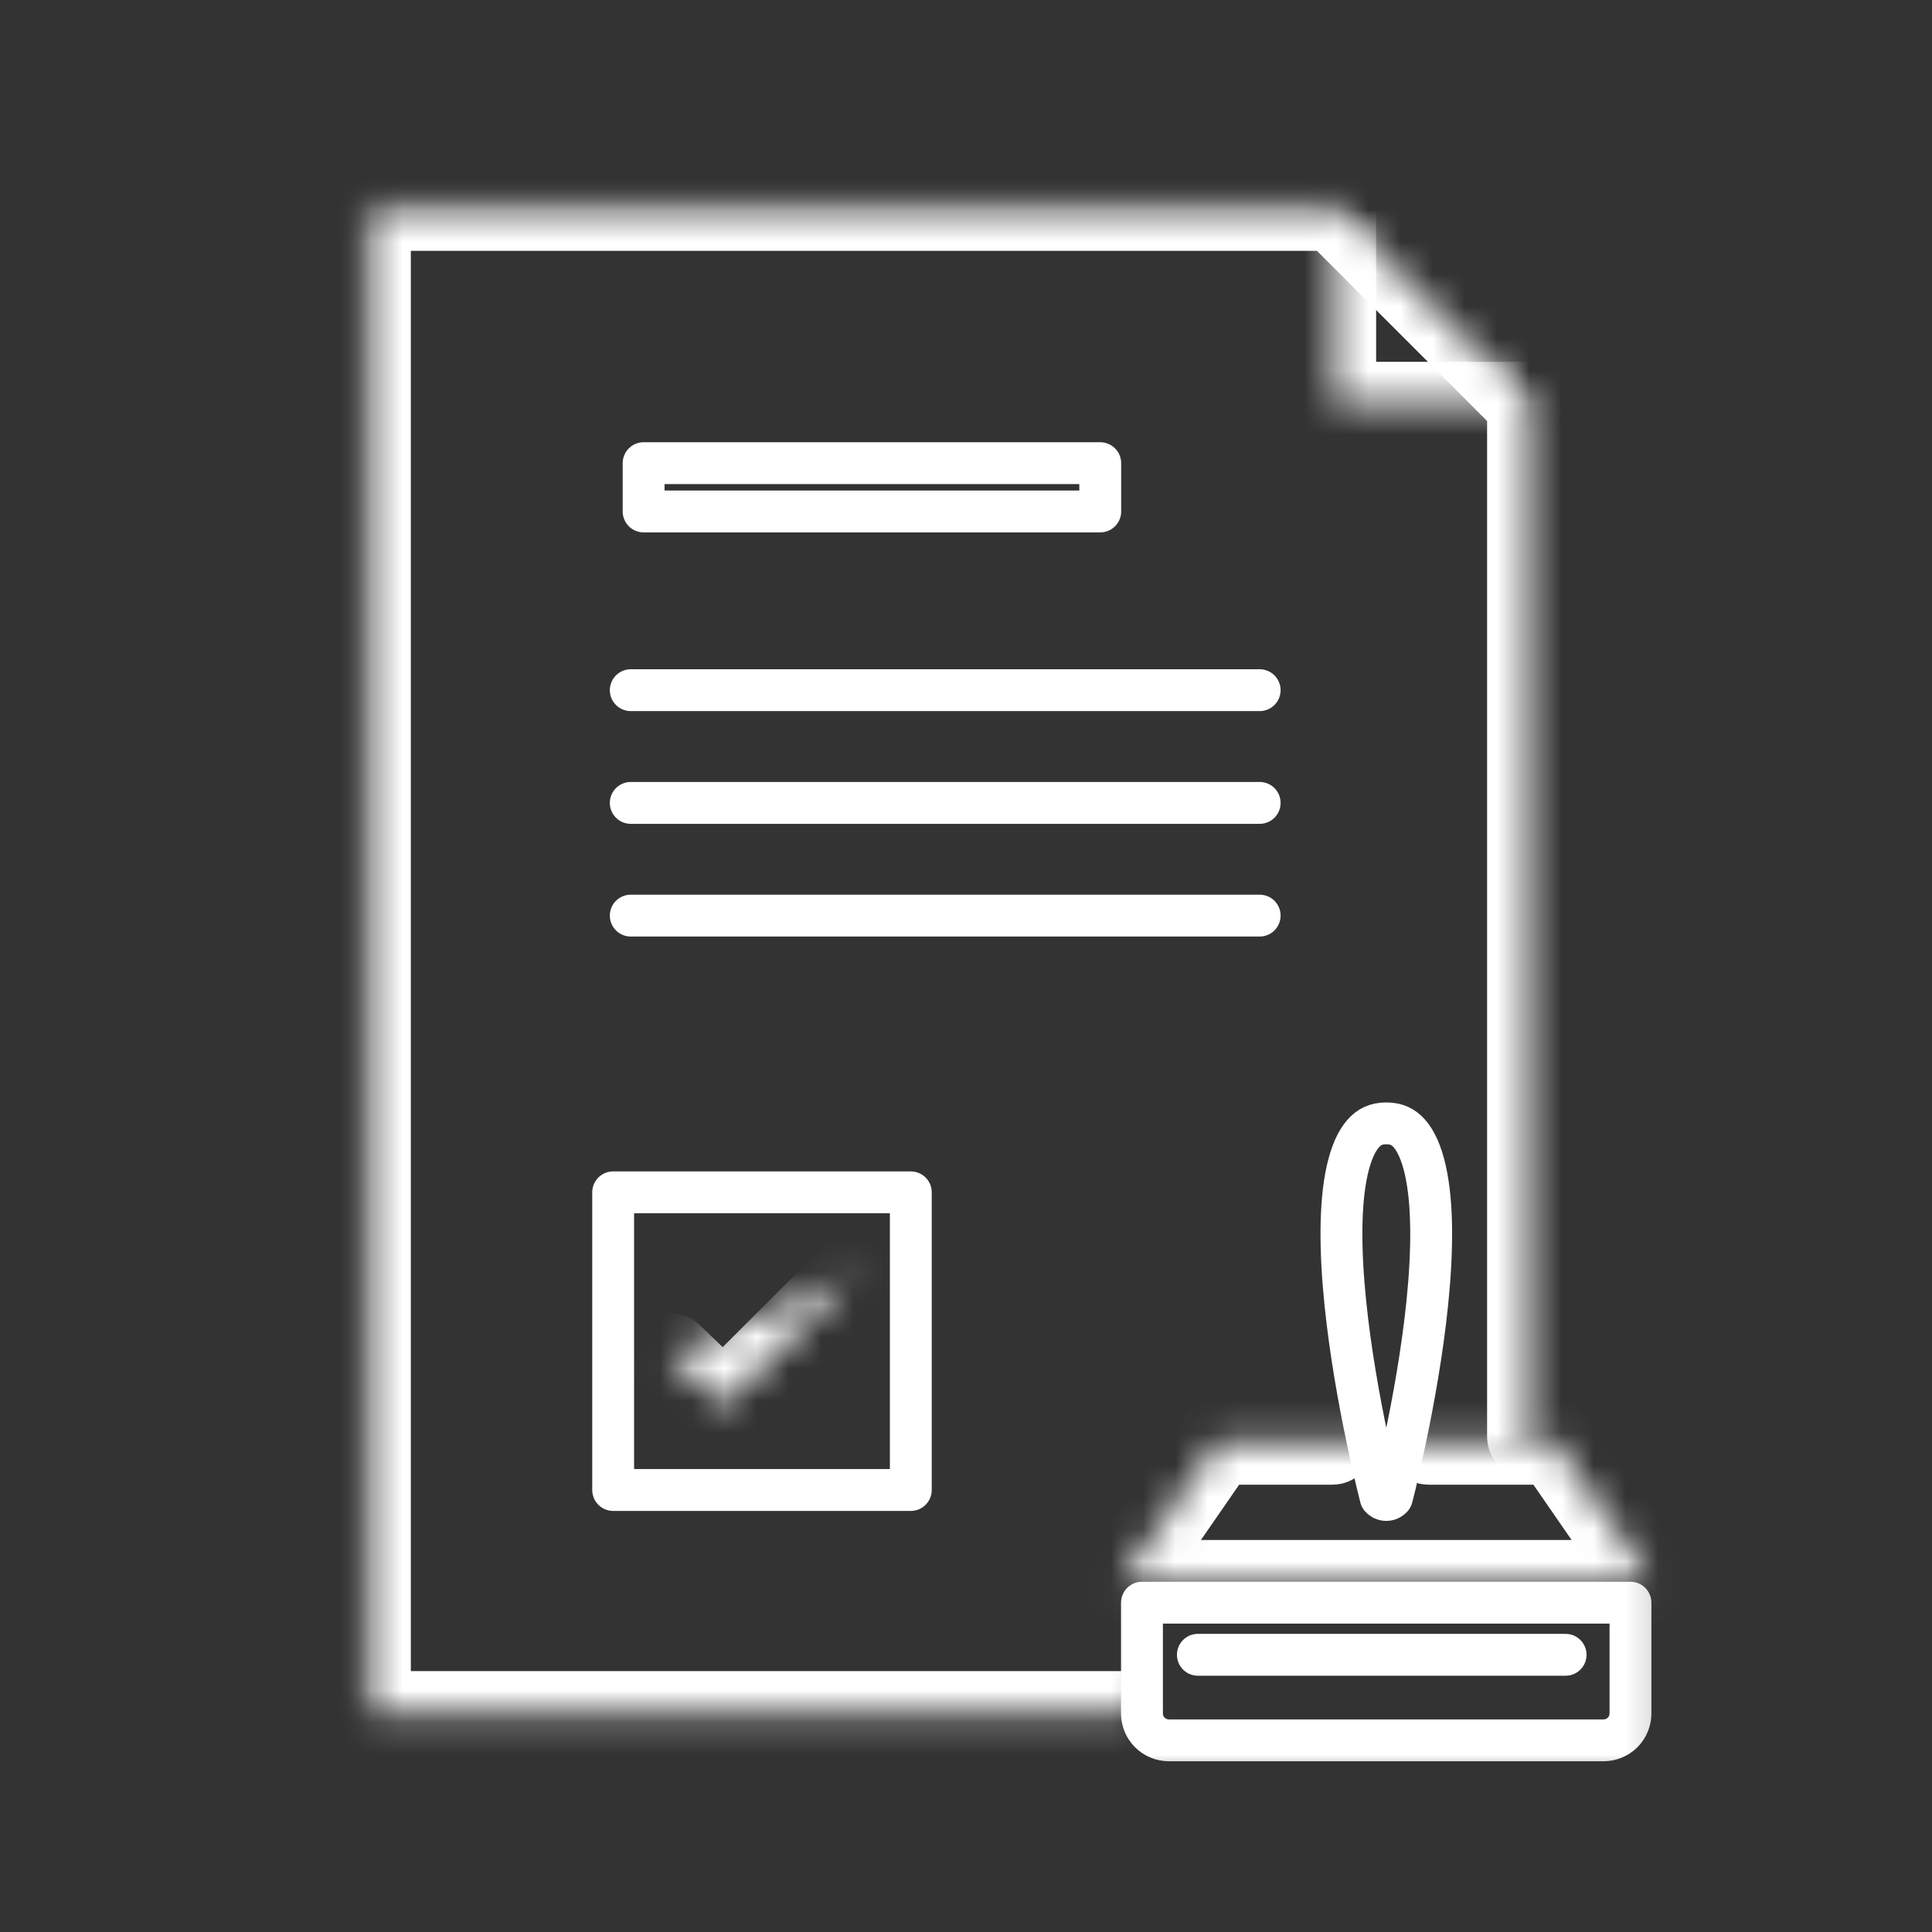 <svg width="60" height="60" viewBox="0 0 60 60" fill="none" xmlns="http://www.w3.org/2000/svg">
<rect x="0" y="0" width="60" height="60" fill="#333333" stroke="none"/>
<mask id="mask0_4_335" style="mask-type:luminance" maskUnits="userSpaceOnUse" x="10" y="5" width="42" height="51">
<path d="M51.808 5.968H10.937V55.22H51.808V5.968Z" fill="white"/>
</mask>
<g mask="url(#mask0_4_335)">
<mask id="path-2-inside-1_4_335" fill="white">
<path d="M34.818 53.197H11.46V6.49H41.438L47.483 12.536V44.613"/>
</mask>
<path d="M34.818 54.498C35.535 54.498 36.117 53.916 36.117 53.197C36.117 52.48 35.535 51.898 34.818 51.898V54.498ZM11.46 53.197H10.159C10.159 53.916 10.742 54.498 11.46 54.498V53.197ZM11.46 6.49V5.19C10.742 5.19 10.159 5.772 10.159 6.49H11.46ZM41.438 6.49L42.357 5.571C42.113 5.327 41.782 5.19 41.438 5.19V6.49ZM47.483 12.536H48.783C48.783 12.191 48.646 11.86 48.402 11.616L47.483 12.536ZM46.183 44.613C46.183 45.331 46.765 45.913 47.483 45.913C48.201 45.913 48.783 45.331 48.783 44.613H46.183ZM34.818 53.197V51.898H11.46V53.197V54.498H34.818V53.197ZM11.46 53.197H12.759V6.49H11.46H10.159V53.197H11.46ZM11.46 6.49V7.79H41.438V6.49V5.19H11.46V6.49ZM41.438 6.49L40.518 7.409L46.563 13.455L47.483 12.536L48.402 11.616L42.357 5.571L41.438 6.49ZM47.483 12.536H46.183V44.613H47.483H48.783V12.536H47.483Z" fill="white" mask="url(#path-2-inside-1_4_335)"/>
<mask id="path-4-inside-2_4_335" fill="white">
<path d="M47.483 12.536H41.438V6.49"/>
</mask>
<path d="M47.483 13.835C48.201 13.835 48.783 13.254 48.783 12.536C48.783 11.818 48.201 11.236 47.483 11.236V13.835ZM41.438 12.536H40.138C40.138 13.254 40.719 13.835 41.438 13.835V12.536ZM42.737 6.49C42.737 5.772 42.156 5.19 41.438 5.19C40.719 5.19 40.138 5.772 40.138 6.49H42.737ZM47.483 12.536V11.236H41.438V12.536V13.835H47.483V12.536ZM41.438 12.536H42.737V6.49H41.438H40.138V12.536H41.438Z" fill="white" mask="url(#path-4-inside-2_4_335)"/>
<mask id="path-6-inside-3_4_335" fill="white">
<path d="M44.367 44.808H48.302L51.286 49.125H34.817L37.802 44.808H41.378"/>
</mask>
<path d="M44.367 43.508C43.649 43.508 43.067 44.09 43.067 44.808C43.067 45.526 43.649 46.108 44.367 46.108V43.508ZM48.302 44.808L49.372 44.069C49.129 43.718 48.729 43.508 48.302 43.508V44.808ZM51.286 49.125V50.425C51.769 50.425 52.213 50.157 52.437 49.729C52.662 49.301 52.63 48.784 52.355 48.386L51.286 49.125ZM34.817 49.125L33.748 48.386C33.473 48.783 33.442 49.301 33.666 49.729C33.891 50.157 34.334 50.425 34.817 50.425V49.125ZM37.802 44.808V43.508C37.375 43.508 36.975 43.718 36.732 44.069L37.802 44.808ZM41.378 46.108C42.096 46.108 42.678 45.526 42.678 44.808C42.678 44.09 42.096 43.508 41.378 43.508V46.108ZM44.367 44.808V46.108H48.302V44.808V43.508H44.367V44.808ZM48.302 44.808L47.233 45.547L50.216 49.864L51.286 49.125L52.355 48.386L49.372 44.069L48.302 44.808ZM51.286 49.125V47.825H34.817V49.125V50.425H51.286V49.125ZM34.817 49.125L35.887 49.864L38.871 45.547L37.802 44.808L36.732 44.069L33.748 48.386L34.817 49.125ZM37.802 44.808V46.108H41.378V44.808V43.508H37.802V44.808Z" fill="white" mask="url(#path-6-inside-3_4_335)"/>
<path d="M43.053 34.887C43.373 34.887 43.592 34.999 43.772 35.205C43.972 35.433 44.145 35.805 44.265 36.338C44.506 37.407 44.485 38.888 44.329 40.438C44.173 41.973 43.891 43.516 43.647 44.679C43.525 45.259 43.414 45.742 43.333 46.08C43.292 46.248 43.258 46.381 43.236 46.47C43.233 46.481 43.23 46.492 43.227 46.502C43.211 46.52 43.194 46.538 43.172 46.55C43.136 46.572 43.094 46.584 43.052 46.584C43.01 46.584 42.969 46.572 42.933 46.55C42.912 46.538 42.894 46.521 42.877 46.502C42.875 46.492 42.873 46.482 42.87 46.47C42.847 46.381 42.814 46.248 42.773 46.08C42.692 45.742 42.58 45.259 42.459 44.679C42.214 43.516 41.933 41.973 41.778 40.438C41.621 38.888 41.6 37.407 41.84 36.338C41.96 35.805 42.133 35.433 42.334 35.205C42.514 34.999 42.733 34.887 43.053 34.887Z" stroke="white" stroke-width="1.3" stroke-linecap="round" stroke-linejoin="round"/>
<path d="M50.636 49.773V53.21C50.636 53.319 50.615 53.428 50.573 53.53C50.531 53.632 50.469 53.725 50.392 53.803C50.314 53.88 50.221 53.942 50.12 53.984C50.019 54.026 49.91 54.048 49.8 54.048H36.3C36.078 54.047 35.866 53.959 35.709 53.803C35.552 53.646 35.465 53.433 35.465 53.212V49.773H50.636Z" stroke="white" stroke-width="1.3" stroke-linecap="round" stroke-linejoin="round"/>
<path d="M37.201 51.391H48.621" stroke="white" stroke-width="1.3" stroke-linecap="round" stroke-linejoin="round"/>
<path d="M28.286 37.029V46.273H19.042V37.029H28.286Z" stroke="white" stroke-width="1.3" stroke-linecap="round" stroke-linejoin="round"/>
<mask id="path-12-inside-4_4_335" fill="white">
<path d="M20.827 42.084L22.459 43.659L26.542 39.576"/>
</mask>
<path d="M21.73 41.149C21.213 40.65 20.39 40.665 19.892 41.181C19.393 41.698 19.408 42.521 19.924 43.02L21.73 41.149ZM22.459 43.659L21.556 44.595C22.067 45.087 22.877 45.08 23.378 44.578L22.459 43.659ZM27.461 40.495C27.969 39.988 27.969 39.165 27.461 38.657C26.954 38.149 26.131 38.149 25.623 38.657L27.461 40.495ZM20.827 42.084L19.924 43.02L21.556 44.595L22.459 43.659L23.362 42.724L21.73 41.149L20.827 42.084ZM22.459 43.659L23.378 44.578L27.461 40.495L26.542 39.576L25.623 38.657L21.54 42.74L22.459 43.659Z" fill="white" mask="url(#path-12-inside-4_4_335)"/>
<path d="M19.589 21.434H39.12" stroke="white" stroke-width="1.3" stroke-linecap="round" stroke-linejoin="round"/>
<path d="M19.589 24.935H39.12" stroke="white" stroke-width="1.3" stroke-linecap="round" stroke-linejoin="round"/>
<path d="M19.589 28.435H39.12" stroke="white" stroke-width="1.3" stroke-linecap="round" stroke-linejoin="round"/>
<path d="M34.169 14.384V15.884H19.988V14.384H34.169Z" stroke="white" stroke-width="1.3" stroke-linecap="round" stroke-linejoin="round"/>
</g>
</svg>

